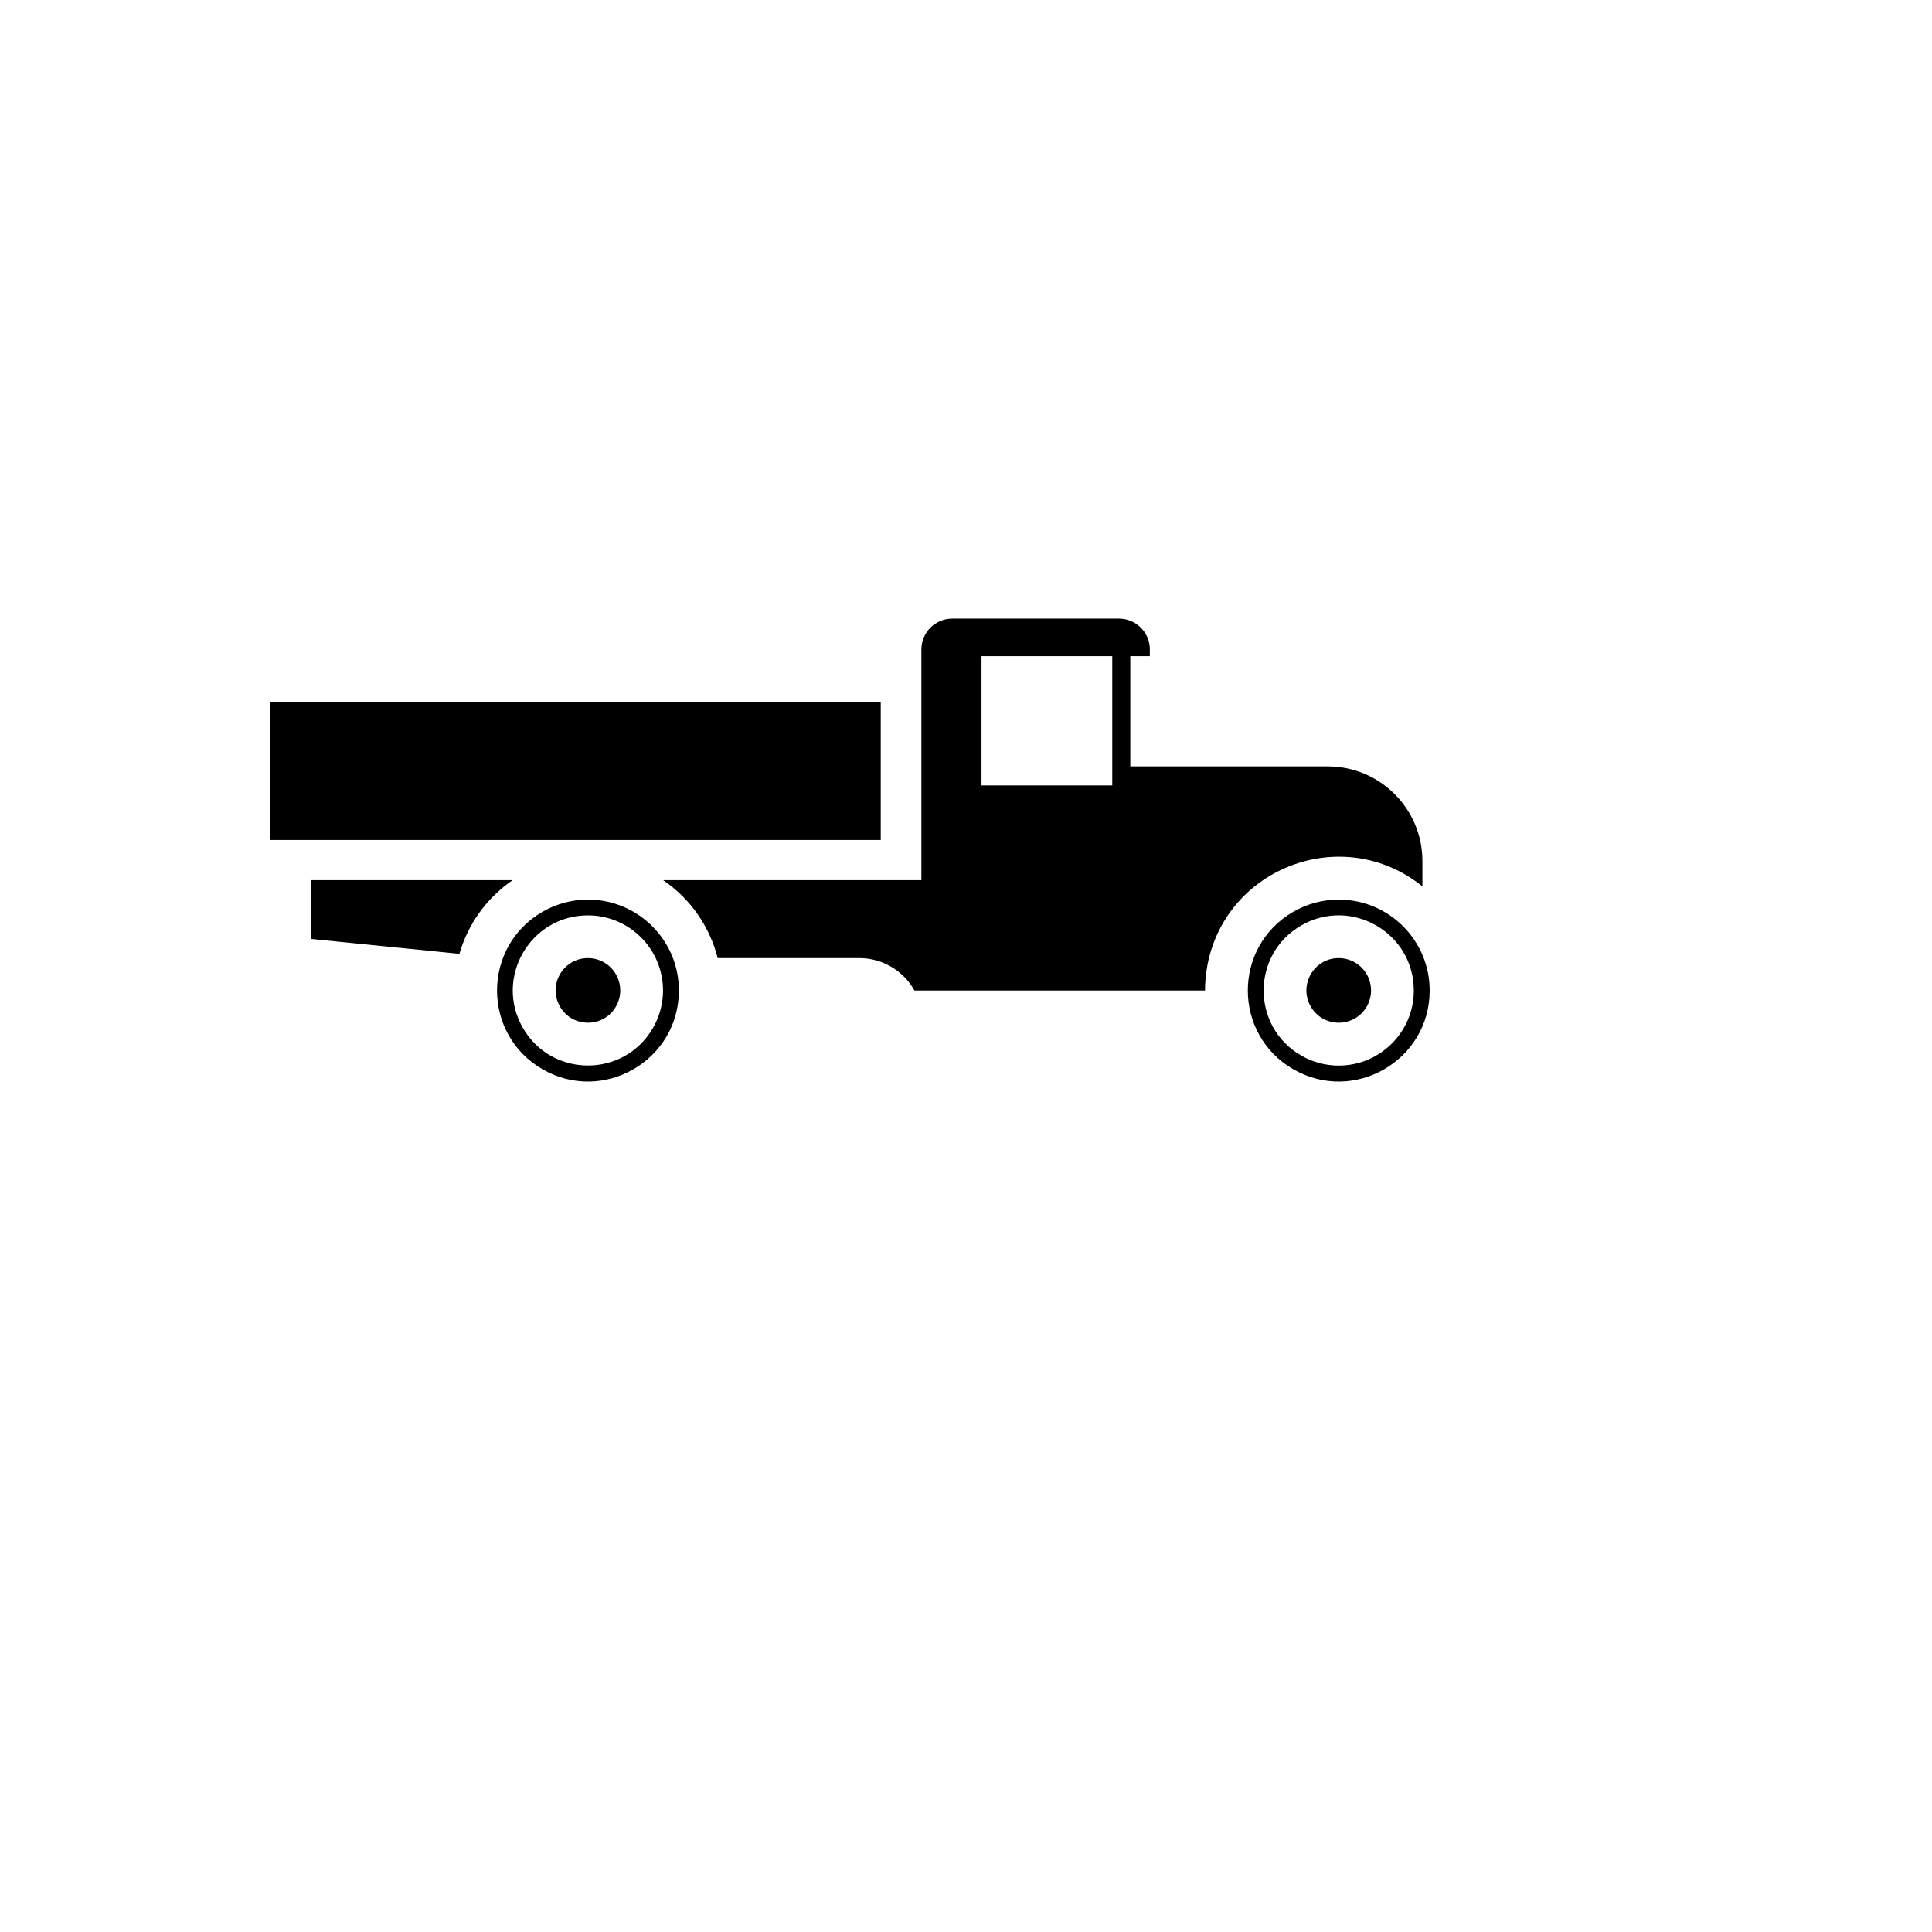 <svg xmlns="http://www.w3.org/2000/svg" version="1.1" xmlns:xlink="http://www.w3.org/1999/xlink" width="100%" height="100%" id="svgWorkerArea" viewBox="-25 -25 625 625" xmlns:idraw="https://idraw.muisca.co" style="background: white;"><defs id="defsdoc"><pattern id="patternBool" x="0" y="0" width="10" height="10" patternUnits="userSpaceOnUse" patternTransform="rotate(35)"><circle cx="5" cy="5" r="4" style="stroke: none;fill: #ff000070;"></circle></pattern></defs><g id="fileImp-254610065" class="cosito"><path id="pathImp-829969656" fill="#000" class="grouped" d="M123.615 283.565C123.615 283.565 75.621 278.742 75.621 278.742 75.621 278.742 75.621 259.738 75.621 259.738 75.621 259.738 140.843 259.738 140.843 259.738 132.502 265.434 126.409 273.86 123.615 283.565 123.615 283.565 123.615 283.565 123.615 283.565M437.5 295.429C437.5 318.065 412.988 332.213 393.378 320.895 373.769 309.577 373.769 281.281 393.378 269.963 397.848 267.383 402.917 266.024 408.078 266.023 424.326 266.019 437.5 279.186 437.5 295.43 437.5 295.43 437.5 295.429 437.5 295.429M432.367 295.429C432.367 276.736 412.126 265.053 395.933 274.399 379.74 283.746 379.74 307.112 395.933 316.458 399.625 318.589 403.814 319.711 408.078 319.711 421.49 319.702 432.362 308.837 432.375 295.429 432.375 295.429 432.367 295.429 432.367 295.429M408.086 284.946C400.04 284.946 395.011 293.654 399.034 300.62 403.057 307.586 413.114 307.586 417.137 300.62 418.055 299.031 418.538 297.23 418.538 295.396 418.538 289.625 413.858 284.947 408.086 284.947 408.086 284.947 408.086 284.946 408.086 284.946M194.62 295.429C194.62 318.065 170.108 332.213 150.499 320.895 130.889 309.577 130.889 281.281 150.499 269.963 154.968 267.383 160.038 266.024 165.198 266.023 181.446 266.019 194.62 279.185 194.62 295.429 194.62 295.429 194.62 295.429 194.62 295.429M165.198 271.122C146.5 271.122 134.814 291.358 144.163 307.546 153.512 323.734 176.885 323.734 186.234 307.546 188.366 303.854 189.488 299.667 189.488 295.404 189.474 281.999 178.607 271.136 165.198 271.122 165.198 271.122 165.198 271.122 165.198 271.122M165.198 284.946C157.152 284.946 152.123 293.654 156.146 300.62 160.169 307.586 170.227 307.586 174.25 300.62 175.167 299.031 175.65 297.23 175.65 295.396 175.65 289.625 170.971 284.947 165.198 284.947 165.198 284.947 165.198 284.946 165.198 284.946M259.916 202.178C259.916 202.178 62.5 202.178 62.5 202.178 62.5 202.178 62.5 246.726 62.5 246.726 62.5 246.726 259.916 246.726 259.916 246.726 259.916 246.726 259.916 202.178 259.916 202.178 259.916 202.178 259.916 202.178 259.916 202.178M435.149 253.54C435.149 253.54 435.149 261.745 435.149 261.745 409.236 240.886 370.453 255.893 365.34 288.758 364.996 290.968 364.825 293.201 364.827 295.438 364.827 295.438 270.825 295.438 270.825 295.438 267.24 288.986 260.449 284.974 253.067 284.946 253.067 284.946 207.172 284.946 207.172 284.946 204.57 274.67 198.294 265.702 189.529 259.737 189.529 259.737 273.07 259.737 273.07 259.737 273.07 259.737 273.07 185.1 273.07 185.1 273.07 179.589 277.538 175.122 283.051 175.122 283.051 175.122 336.99 175.122 336.99 175.122 342.503 175.122 346.972 179.589 346.972 185.1 346.972 185.1 346.972 187.272 346.972 187.272 346.972 187.272 340.651 187.272 340.651 187.272 340.651 187.272 340.651 222.923 340.651 222.923 340.651 222.923 404.555 222.923 404.555 222.923 421.454 222.94 435.145 236.638 435.149 253.532 435.149 253.532 435.149 253.54 435.149 253.54M334.819 187.272C334.819 187.272 292.519 187.272 292.519 187.272 292.519 187.272 292.519 229.079 292.519 229.079 292.519 229.079 334.819 229.079 334.819 229.079 334.819 229.079 334.819 187.272 334.819 187.272 334.819 187.272 334.819 187.272 334.819 187.272"></path></g></svg>